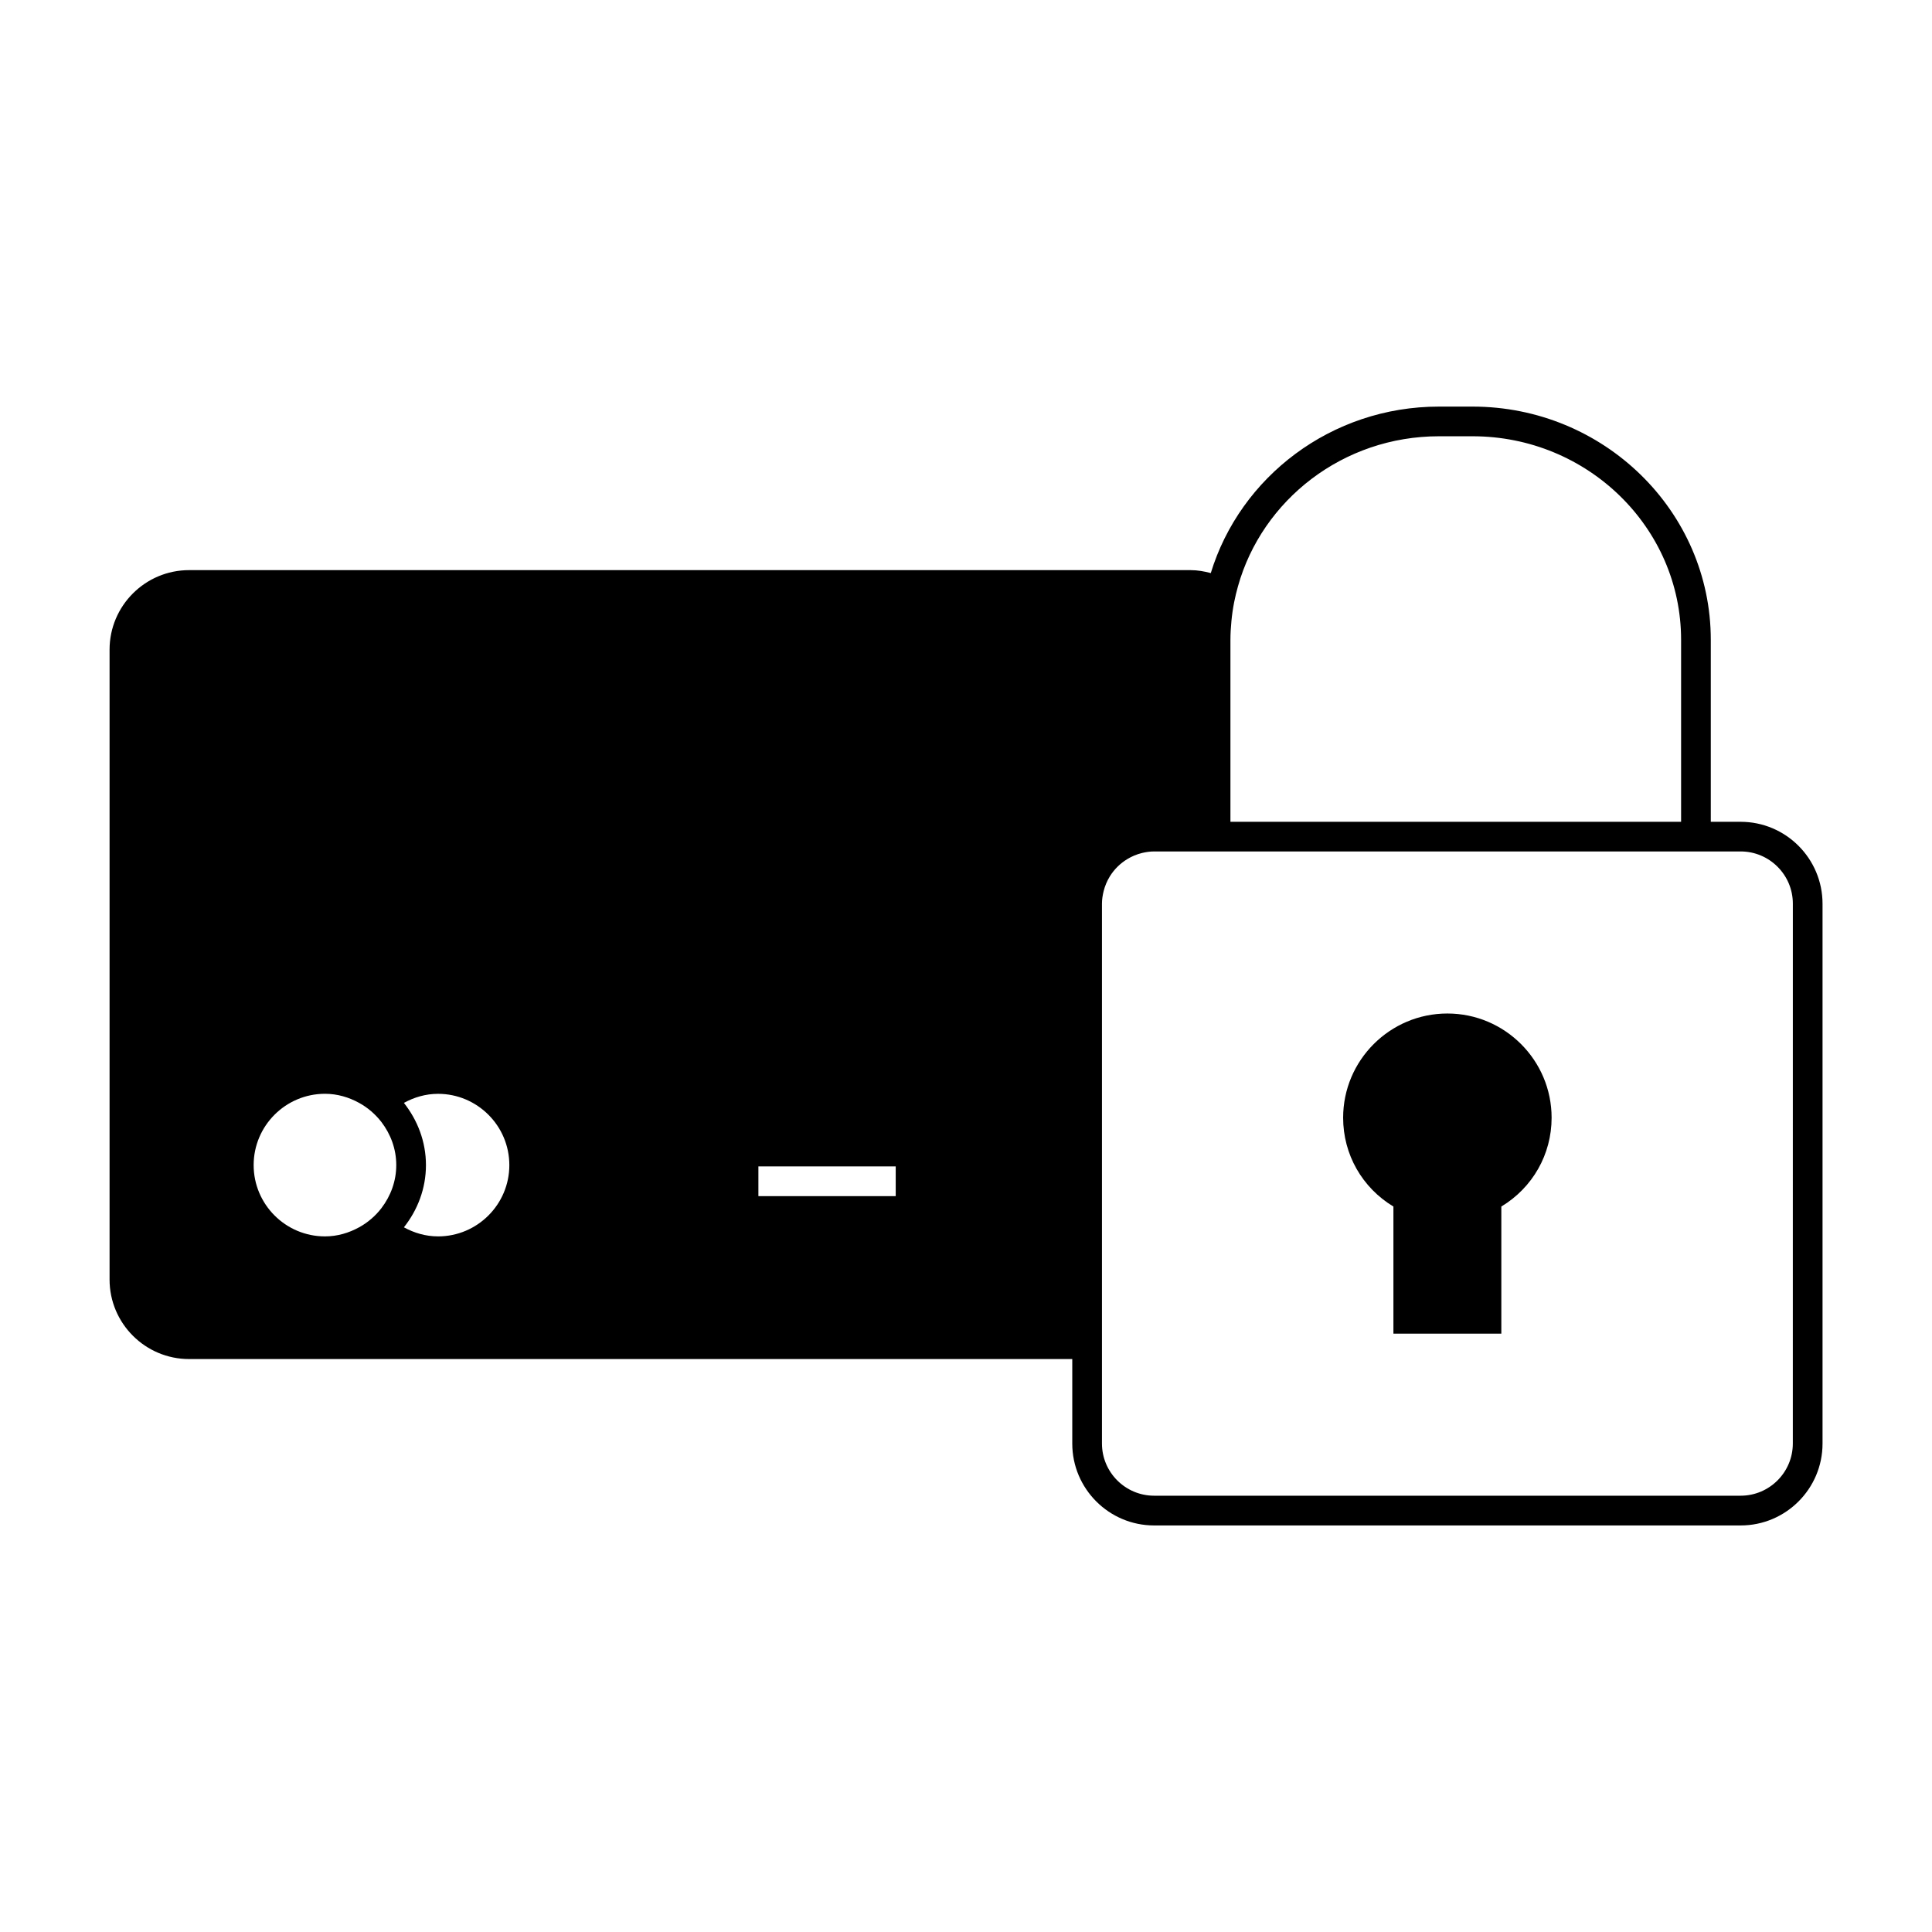 <?xml version="1.0" encoding="UTF-8"?>
<!-- Uploaded to: ICON Repo, www.svgrepo.com, Generator: ICON Repo Mixer Tools -->
<svg fill="#000000" width="800px" height="800px" version="1.1" viewBox="144 144 512 512" xmlns="http://www.w3.org/2000/svg">
 <g>
  <path d="m605.28 361.79h-7.902v-48.238c0-34.074-28.328-61.801-63.148-61.801h-8.887c-28.539 0-52.68 18.637-60.473 44.121-1.723-0.461-3.504-0.781-5.367-0.781h-265.4c-11.613 0-21.066 9.453-21.066 21.066v166.94c0 11.613 9.453 21.066 21.066 21.066h234.06v22.398c0 11.965 9.73 21.699 21.699 21.699h155.43c11.965 0 21.699-9.73 21.699-21.699v-143.06c-0.004-11.984-9.738-21.715-21.707-21.715zm-360.18 102.36c-0.805 1.055-1.715 2.012-2.723 2.871-0.988 0.855-2.066 1.602-3.223 2.234-2.699 1.48-5.742 2.402-9.031 2.402-10.422 0-18.902-8.477-18.902-18.895s8.477-18.895 18.902-18.895c3.289 0 6.336 0.922 9.031 2.402 1.16 0.637 2.234 1.379 3.227 2.234 0.996 0.867 1.91 1.816 2.719 2.871 2.418 3.176 3.914 7.094 3.914 11.383 0 4.297-1.496 8.211-3.914 11.391zm14.984 7.504c-3.289 0-6.344-0.922-9.043-2.402 3.606-4.559 5.84-10.238 5.84-16.488s-2.242-11.922-5.84-16.488c2.699-1.48 5.75-2.402 9.043-2.402 10.41 0 18.895 8.477 18.895 18.895 0 10.41-8.48 18.887-18.895 18.887zm121.29-14.605v3.938h-36.391v-7.875h36.391zm88.703-143.5c0-1.648 0.105-3.273 0.258-4.887 0.152-1.711 0.402-3.391 0.723-5.055 0.277-1.438 0.637-2.852 1.023-4.25 6.406-22.859 27.828-39.742 53.262-39.742h8.887c30.48 0 55.277 24.191 55.277 53.93v48.238h-119.43zm149.04 213c0 7.625-6.203 13.828-13.828 13.828h-155.43c-7.625 0-13.828-6.203-13.828-13.828v-143.08c0-1.141 0.18-2.227 0.438-3.285 0.348-1.41 0.914-2.734 1.652-3.938 1.156-1.867 2.734-3.426 4.613-4.57 1.207-0.734 2.519-1.289 3.938-1.633 1.027-0.242 2.082-0.402 3.184-0.402h155.44c7.625 0 13.828 6.203 13.828 13.828z"/>
  <path d="m527.57 412.59c-15.23 0-27.625 12.391-27.625 27.625 0 9.73 5.047 18.543 13.324 23.531v33.691h28.598v-33.691c8.277-4.992 13.324-13.801 13.324-23.531 0-15.23-12.391-27.625-27.621-27.625z"/>
 </g>
</svg>